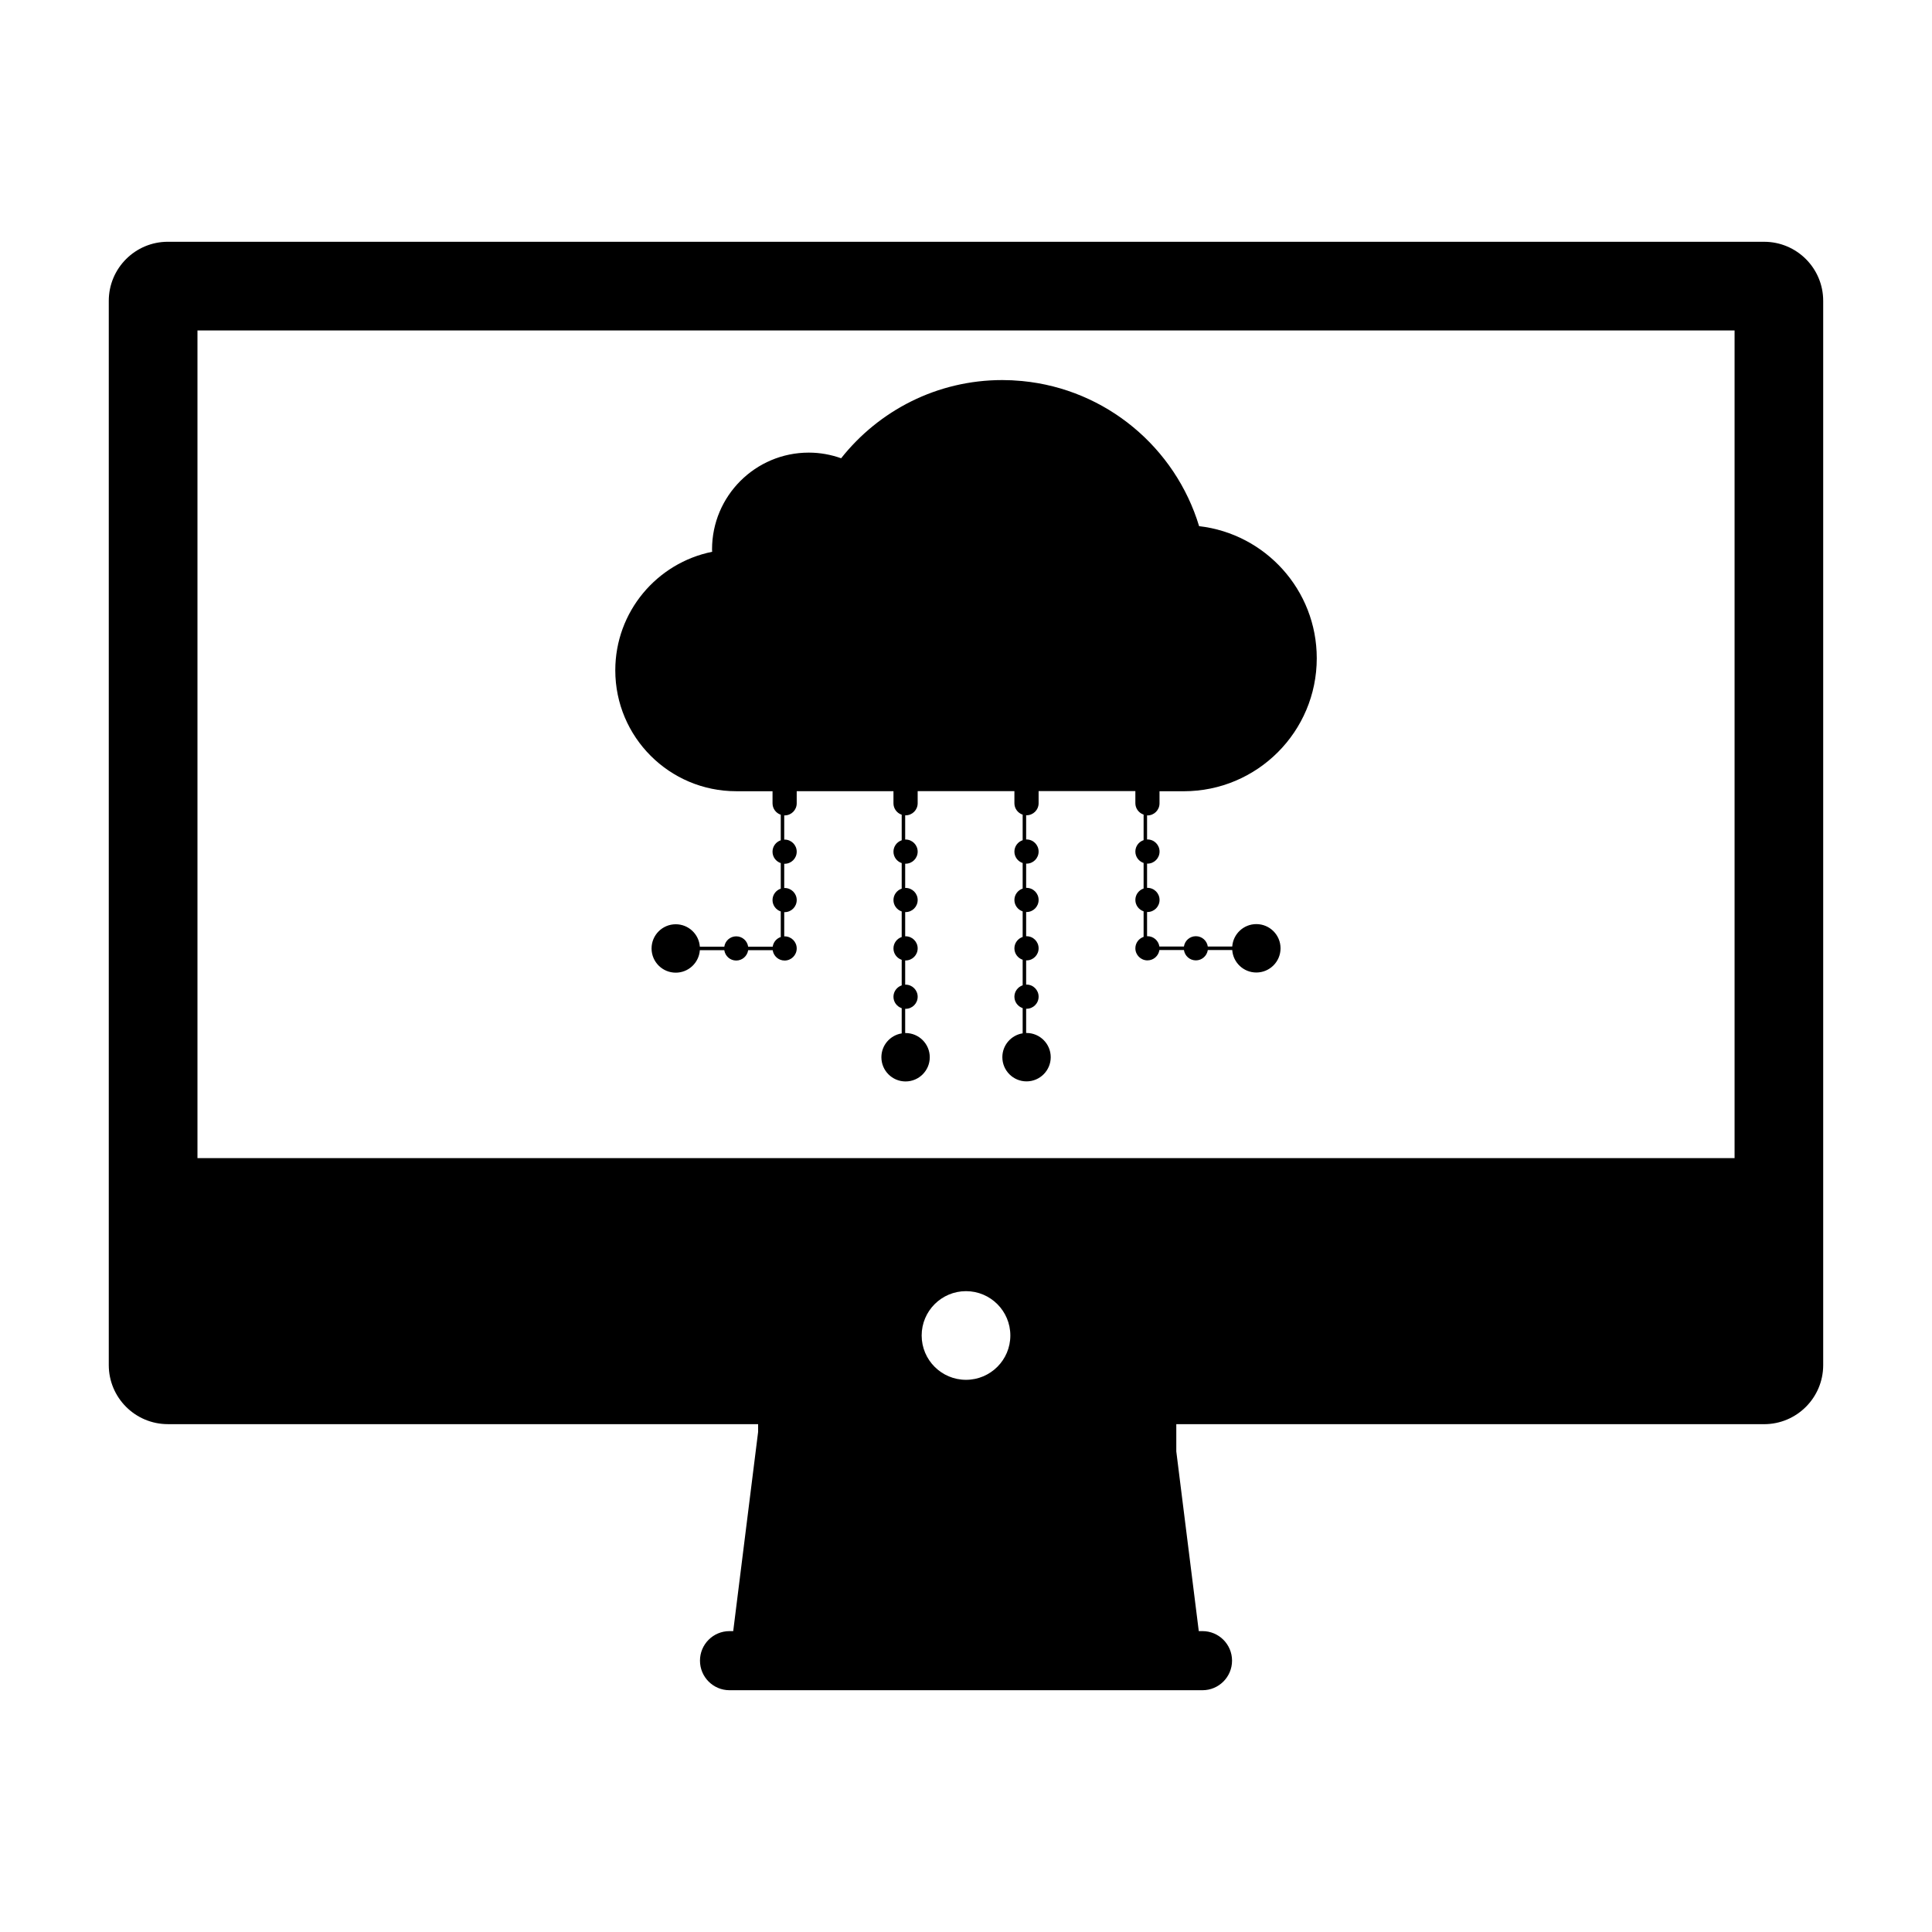 <?xml version="1.0" encoding="UTF-8"?>
<!-- Uploaded to: SVG Repo, www.svgrepo.com, Generator: SVG Repo Mixer Tools -->
<svg fill="#000000" width="800px" height="800px" version="1.1" viewBox="144 144 512 512" xmlns="http://www.w3.org/2000/svg">
 <g>
  <path d="m448.08 360.1c1.77 0 3.203-1.426 3.203-3.203v-3.207h6.414c19.469 0 35.258-15.781 35.258-35.25 0-18.094-13.633-32.984-31.18-35.004-6.277-20.773-24.602-36.305-46.859-38.453-0.078-0.004-0.152-0.016-0.23-0.02-0.703-0.066-1.41-0.117-2.113-0.152-0.148-0.012-0.301-0.02-0.453-0.031-0.824-0.035-1.652-0.059-2.492-0.059-17.336 0-32.738 8.117-42.719 20.723-2.688-0.957-5.562-1.496-8.57-1.496-14.16 0-25.641 11.484-25.641 25.641 0 0.215 0.027 0.426 0.031 0.641-14.641 2.953-25.672 15.891-25.672 31.41 0 17.703 14.348 32.043 32.051 32.043h9.621v3.207c0 1.41 0.914 2.594 2.18 3.023v6.773c-1.266 0.426-2.184 1.609-2.184 3.023 0 1.41 0.918 2.594 2.184 3.019v6.773c-1.266 0.43-2.184 1.617-2.184 3.023s0.918 2.594 2.184 3.023v6.773c-1.125 0.379-1.961 1.359-2.137 2.555h-6.504c-0.227-1.547-1.547-2.738-3.16-2.738-1.609 0-2.934 1.195-3.16 2.738l-6.484 0.008c-0.234-3.32-3-5.945-6.387-5.945-3.539 0-6.406 2.871-6.406 6.414 0 3.543 2.871 6.414 6.406 6.414 3.387 0 6.152-2.629 6.387-5.953h6.481c0.227 1.547 1.543 2.738 3.16 2.738 1.609 0 2.934-1.195 3.16-2.738h6.504c0.227 1.547 1.547 2.738 3.16 2.738 1.773 0 3.207-1.434 3.207-3.203 0-1.773-1.434-3.207-3.207-3.207-0.031 0-0.062 0.012-0.102 0.012v-6.434c0.035 0.004 0.066 0.012 0.102 0.012 1.773 0 3.207-1.434 3.207-3.203 0-1.77-1.434-3.203-3.207-3.203-0.031 0-0.062 0.004-0.102 0.004v-6.43c0.035 0 0.066 0.012 0.102 0.012 1.773 0 3.207-1.434 3.207-3.203 0-1.773-1.434-3.207-3.207-3.207-0.031 0-0.062 0.012-0.102 0.012v-6.434c0.035 0.004 0.066 0.012 0.105 0.012 1.77 0 3.203-1.426 3.203-3.203v-3.207h25.641v3.207c0 1.41 0.918 2.594 2.184 3.023v6.769c-1.266 0.43-2.184 1.617-2.184 3.027 0 1.41 0.918 2.594 2.184 3.019v6.773c-1.266 0.43-2.184 1.617-2.184 3.023s0.918 2.594 2.184 3.023v6.773c-1.266 0.426-2.184 1.609-2.184 3.023 0 1.41 0.918 2.594 2.184 3.023v6.769c-1.266 0.43-2.184 1.617-2.184 3.023s0.918 2.594 2.184 3.023v6.68c-3.055 0.488-5.383 3.133-5.383 6.32 0 3.543 2.867 6.414 6.406 6.414 3.543 0 6.414-2.871 6.414-6.414 0-3.539-2.871-6.414-6.414-6.414-0.031 0-0.066 0.004-0.102 0.004v-6.43c0.031 0.004 0.066 0.012 0.102 0.012 1.773 0 3.207-1.426 3.207-3.203 0-1.77-1.434-3.207-3.207-3.207-0.031 0-0.066 0.012-0.102 0.012v-6.43c0.031 0 0.066 0.012 0.102 0.012 1.773 0 3.207-1.434 3.207-3.203 0-1.773-1.434-3.207-3.207-3.207-0.031 0-0.066 0.012-0.102 0.012v-6.434c0.031 0.004 0.066 0.012 0.102 0.012 1.773 0 3.207-1.434 3.207-3.203s-1.434-3.203-3.207-3.203c-0.031 0-0.066 0.004-0.102 0.004v-6.43c0.031 0 0.066 0.012 0.102 0.012 1.773 0 3.207-1.434 3.207-3.203 0-1.773-1.434-3.207-3.207-3.207-0.031 0-0.066 0.012-0.102 0.012v-6.434c0.031 0.004 0.066 0.012 0.102 0.012 1.773 0 3.207-1.426 3.207-3.203v-3.207h25.637v3.207c0 1.41 0.922 2.594 2.188 3.023v6.769c-1.266 0.43-2.188 1.617-2.188 3.027 0 1.41 0.922 2.594 2.188 3.019v6.773c-1.266 0.43-2.188 1.617-2.188 3.023s0.922 2.594 2.188 3.023v6.773c-1.266 0.426-2.188 1.609-2.188 3.023 0 1.41 0.922 2.594 2.188 3.023v6.769c-1.266 0.43-2.188 1.617-2.188 3.023s0.922 2.594 2.188 3.023v6.68c-3.055 0.488-5.383 3.133-5.383 6.32 0 3.543 2.867 6.414 6.406 6.414 3.543 0 6.414-2.871 6.414-6.414 0-3.539-2.871-6.414-6.414-6.414-0.031 0-0.066 0.004-0.102 0.004v-6.43c0.031 0.004 0.062 0.012 0.102 0.012 1.773 0 3.203-1.426 3.203-3.203 0-1.77-1.426-3.207-3.203-3.207-0.035 0-0.066 0.012-0.102 0.012v-6.43c0.031 0 0.062 0.012 0.102 0.012 1.773 0 3.203-1.434 3.203-3.203 0-1.773-1.426-3.207-3.203-3.207-0.035 0-0.066 0.012-0.102 0.012v-6.434c0.031 0.004 0.062 0.012 0.102 0.012 1.773 0 3.203-1.434 3.203-3.203 0-1.77-1.426-3.203-3.203-3.203-0.035 0-0.066 0.004-0.102 0.004v-6.43c0.031 0 0.062 0.012 0.102 0.012 1.773 0 3.203-1.434 3.203-3.203 0-1.773-1.426-3.207-3.203-3.207-0.035 0-0.066 0.012-0.102 0.012v-6.434c0.031 0.004 0.062 0.012 0.102 0.012 1.773 0 3.203-1.426 3.203-3.203v-3.207h25.641v3.207c0 1.41 0.918 2.594 2.184 3.023v6.773c-1.266 0.426-2.184 1.609-2.184 3.023 0 1.41 0.918 2.594 2.184 3.019v6.773c-1.266 0.43-2.184 1.617-2.184 3.023s0.918 2.594 2.184 3.023v6.773c-1.266 0.426-2.184 1.609-2.184 3.023 0 1.77 1.438 3.203 3.207 3.203 1.617 0 2.934-1.195 3.16-2.738h6.504c0.227 1.547 1.547 2.738 3.164 2.738 1.609 0 2.934-1.195 3.16-2.738h6.477c0.234 3.32 3 5.953 6.387 5.953 3.543 0 6.414-2.871 6.414-6.414s-2.871-6.414-6.414-6.414c-3.387 0-6.144 2.625-6.387 5.945h-6.477c-0.227-1.547-1.547-2.738-3.16-2.738-1.617 0-2.938 1.195-3.164 2.738h-6.504c-0.227-1.547-1.543-2.738-3.16-2.738-0.035 0-0.066 0.012-0.105 0.012v-6.434c0.035 0.004 0.066 0.012 0.105 0.012 1.773 0 3.203-1.434 3.203-3.203 0-1.77-1.426-3.203-3.203-3.203-0.035 0-0.066 0.004-0.105 0.004v-6.43c0.035 0 0.066 0.012 0.105 0.012 1.773 0 3.203-1.434 3.203-3.203 0-1.773-1.426-3.207-3.203-3.207-0.035 0-0.066 0.012-0.105 0.012v-6.434c0.027 0.039 0.059 0.043 0.098 0.043z"/>
  <path d="m611.51 208.07h-423.02c-8.652 0-15.664 7.016-15.664 15.664v282.02c0 8.648 7.012 15.66 15.664 15.66h156.42v2.047l-6.602 52.801h-0.98c-4.328 0-7.828 3.504-7.828 7.828 0 4.324 3.5 7.836 7.828 7.836h125.34c4.324 0 7.836-3.512 7.836-7.836 0-4.324-3.512-7.828-7.836-7.828h-0.98l-4.902-39.172-1.055-8.453v-7.215h155.77c8.648 0 15.664-7.012 15.664-15.66v-282.02c0.012-8.652-7.004-15.668-15.66-15.668zm-223.26 289.85c0-6.492 5.266-11.75 11.75-11.75 6.488 0 11.75 5.258 11.75 11.75 0 6.488-5.266 11.746-11.75 11.746-6.488 0-11.75-5.258-11.75-11.746zm215.43-47h-407.35v-219.35h407.35z"/>
 </g>
</svg>